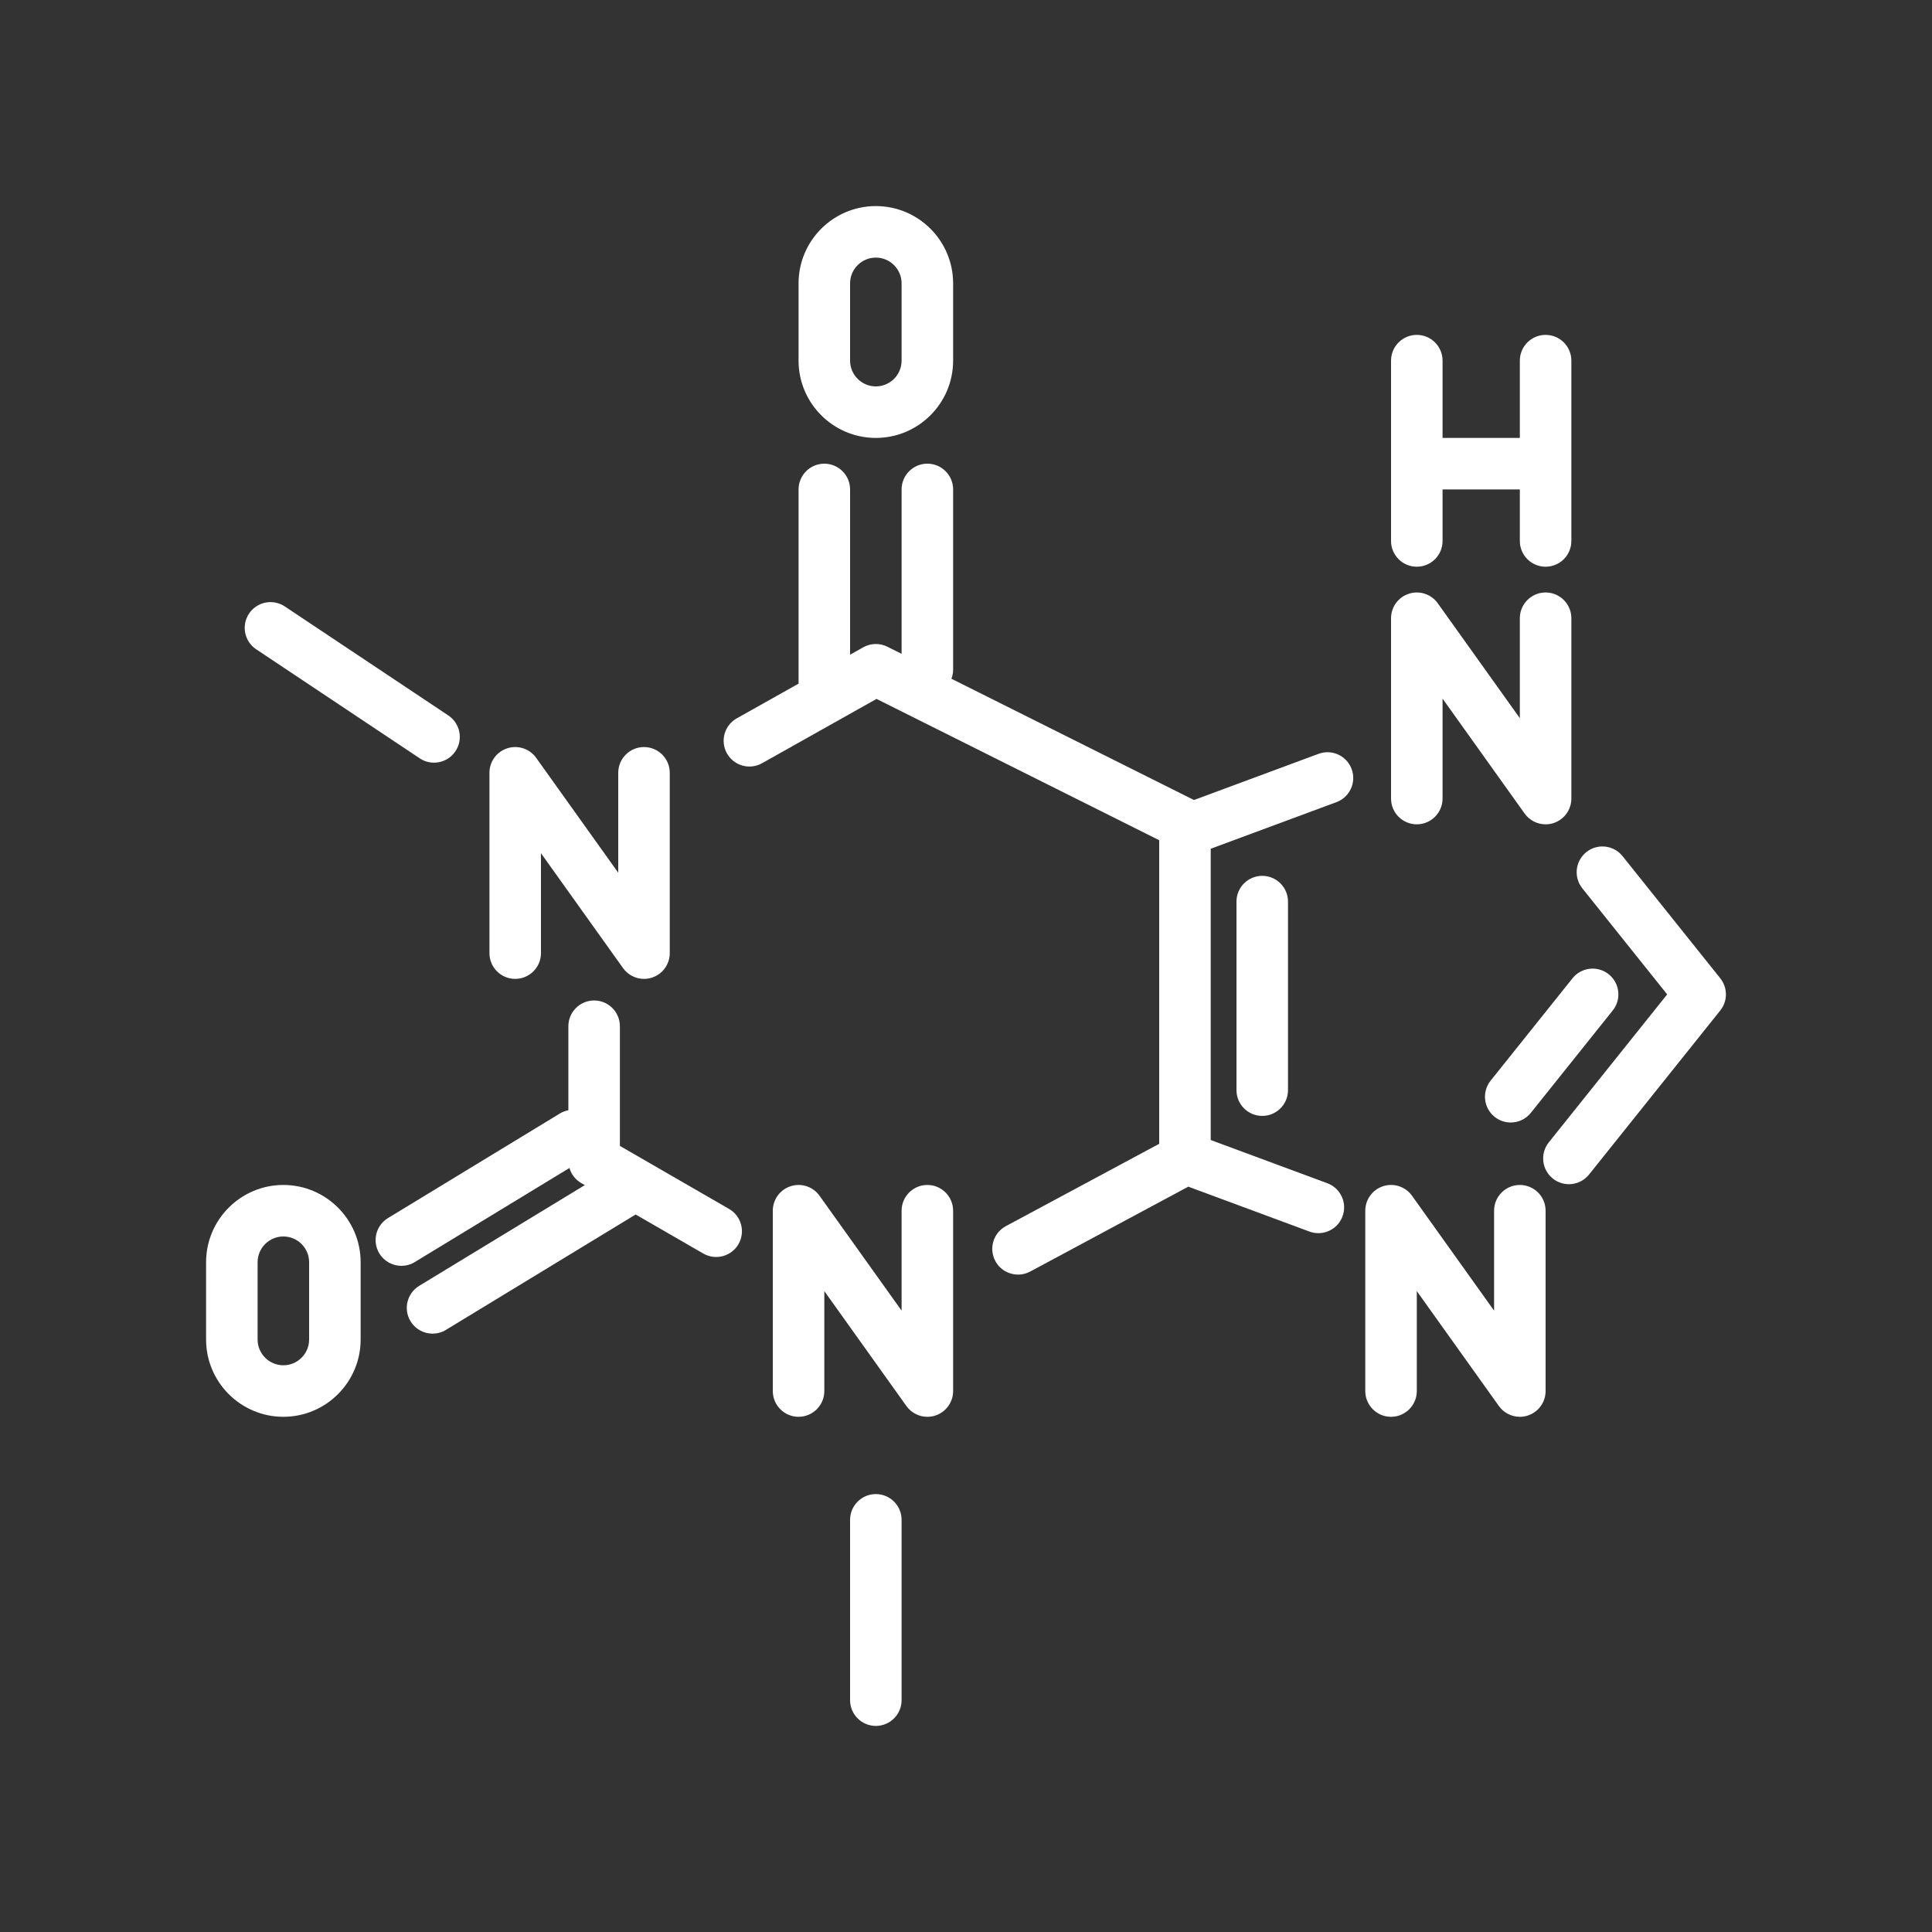 <?xml version="1.0" encoding="UTF-8"?> <svg xmlns="http://www.w3.org/2000/svg" id="molecule_x5F_skelet" height="512px" viewBox="0 0 300 300" width="512px"><rect x="0" y="0" width="300" height="300" fill="#333333" stroke="none"/> <g> <g> <path d="m113.207 187.722-16.95-9.786v-18.582c0-2.209-1.791-4-4-4s-4 1.791-4 4v13.044c-.444.089-.882.241-1.292.49l-26.72 16.253c-1.887 1.148-2.486 3.609-1.338 5.496.753 1.238 2.07 1.922 3.421 1.922.708 0 1.426-.188 2.075-.583l24.018-14.61c.285.975.932 1.822 1.835 2.344l.547.316-25.717 15.644c-1.887 1.148-2.486 3.609-1.338 5.496.753 1.238 2.07 1.922 3.421 1.922.708 0 1.426-.188 2.075-.583l29.459-17.918 10.504 6.064c.63.363 1.317.536 1.996.536 1.383 0 2.728-.717 3.468-2 1.105-1.914.449-4.36-1.464-5.465z" data-original="#000000" class="active-path" data-old_color="#000000" fill="#FFFFFF"></path> <path d="m204.741 117.056-19.344 7.17-37.661-18.831c.163-.435.264-.902.264-1.395v-28c0-2.209-1.791-4-4-4s-4 1.791-4 4v25.528l-2.211-1.105c-1.188-.594-2.591-.561-3.748.09l-2.041 1.146v-25.659c0-2.209-1.791-4-4-4s-4 1.791-4 4v30.153l-9.592 5.388c-1.926 1.082-2.61 3.52-1.528 5.446 1.081 1.925 3.521 2.61 5.446 1.528l17.783-9.988 43.891 21.945v47.136l-23.812 12.788c-1.946 1.045-2.677 3.47-1.632 5.417.723 1.344 2.103 2.108 3.528 2.108.639 0 1.286-.154 1.889-.477l24.544-13.18 18.808 6.971c.458.17.928.25 1.39.25 1.625 0 3.153-.998 3.751-2.611.768-2.071-.289-4.373-2.361-5.141l-18.105-6.71v-45.23l19.522-7.236c2.071-.768 3.128-3.069 2.36-5.141-.768-2.07-3.062-3.129-5.141-2.36z" data-original="#000000" class="active-path" data-old_color="#000000" fill="#FFFFFF"></path> <path d="m267.123 151.909-15.175-18.969c-1.379-1.726-3.896-2.006-5.622-.625-1.725 1.38-2.005 3.897-.624 5.622l13.176 16.471-18.38 22.975c-1.38 1.725-1.1 4.242.625 5.622.738.59 1.62.876 2.496.876 1.174 0 2.337-.514 3.127-1.501l20.377-25.474c1.169-1.46 1.169-3.536 0-4.997z" data-original="#000000" class="active-path" data-old_color="#000000" fill="#FFFFFF"></path> <path d="m39.781 100.823 25.398 16.932c.682.455 1.452.672 2.215.672 1.293 0 2.562-.625 3.332-1.782 1.226-1.838.729-4.322-1.109-5.547l-25.398-16.931c-1.836-1.224-4.321-.729-5.547 1.109s-.729 4.322 1.109 5.547z" data-original="#000000" class="active-path" data-old_color="#000000" fill="#FFFFFF"></path> <path d="m136 68c6.617 0 12-5.383 12-12v-12c0-6.617-5.383-12-12-12s-12 5.383-12 12v12c0 6.617 5.383 12 12 12zm-4-24c0-2.206 1.794-4 4-4s4 1.794 4 4v12c0 2.206-1.794 4-4 4s-4-1.794-4-4z" data-original="#000000" class="active-path" data-old_color="#000000" fill="#FFFFFF"></path> <path d="m44 184c-6.617 0-12 5.383-12 12v12c0 6.617 5.383 12 12 12s12-5.383 12-12v-12c0-6.617-5.383-12-12-12zm4 24c0 2.206-1.794 4-4 4s-4-1.794-4-4v-12c0-2.206 1.794-4 4-4s4 1.794 4 4z" data-original="#000000" class="active-path" data-old_color="#000000" fill="#FFFFFF"></path> <path d="m192 140v29.277c0 2.209 1.791 4 4 4s4-1.791 4-4v-29.277c0-2.209-1.791-4-4-4s-4 1.791-4 4z" data-original="#000000" class="active-path" data-old_color="#000000" fill="#FFFFFF"></path> <path d="m136 232c-2.209 0-4 1.791-4 4v28c0 2.209 1.791 4 4 4s4-1.791 4-4v-28c0-2.209-1.791-4-4-4z" data-original="#000000" class="active-path" data-old_color="#000000" fill="#FFFFFF"></path> <path d="m232.087 173.426c.738.59 1.62.876 2.496.876 1.174 0 2.337-.514 3.126-1.501l12.716-15.895c1.381-1.725 1.101-4.242-.624-5.623-1.728-1.381-4.244-1.1-5.622.625l-12.716 15.895c-1.381 1.725-1.101 4.242.624 5.623z" data-original="#000000" class="active-path" data-old_color="#000000" fill="#FFFFFF"></path> <path d="m80 152c2.209 0 4-1.791 4-4v-15.518l12.745 17.843c.766 1.072 1.988 1.676 3.256 1.676.406 0 .817-.062 1.22-.191 1.656-.531 2.779-2.07 2.779-3.809v-28c0-2.209-1.791-4-4-4s-4 1.791-4 4v15.518l-12.745-17.843c-1.011-1.415-2.817-2.014-4.476-1.484-1.656.53-2.779 2.069-2.779 3.808v28c0 2.209 1.791 4 4 4z" data-original="#000000" class="active-path" data-old_color="#000000" fill="#FFFFFF"></path> <path d="m144 184c-2.209 0-4 1.791-4 4v15.518l-12.745-17.843c-1.011-1.415-2.817-2.015-4.476-1.484-1.656.531-2.779 2.07-2.779 3.809v28c0 2.209 1.791 4 4 4s4-1.791 4-4v-15.518l12.745 17.843c.766 1.072 1.988 1.676 3.256 1.676.406 0 .817-.062 1.22-.191 1.656-.531 2.779-2.07 2.779-3.809v-28c0-2.21-1.791-4.001-4-4.001z" data-original="#000000" class="active-path" data-old_color="#000000" fill="#FFFFFF"></path> <path d="m236 184c-2.209 0-4 1.791-4 4v15.518l-12.745-17.843c-1.012-1.415-2.817-2.015-4.476-1.484-1.656.531-2.779 2.07-2.779 3.809v28c0 2.209 1.791 4 4 4s4-1.791 4-4v-15.518l12.745 17.843c.766 1.072 1.988 1.676 3.256 1.676.406 0 .817-.062 1.22-.191 1.656-.531 2.779-2.07 2.779-3.809v-28c0-2.21-1.791-4.001-4-4.001z" data-original="#000000" class="active-path" data-old_color="#000000" fill="#FFFFFF"></path> <path d="m220 128c2.209 0 4-1.791 4-4v-15.518l12.745 17.843c.766 1.072 1.988 1.676 3.256 1.676.406 0 .817-.062 1.22-.191 1.656-.531 2.779-2.07 2.779-3.809v-28.001c0-2.209-1.791-4-4-4s-4 1.791-4 4v15.518l-12.745-17.843c-1.011-1.416-2.817-2.015-4.476-1.484-1.656.531-2.779 2.07-2.779 3.809v28c0 2.209 1.791 4 4 4z" data-original="#000000" class="active-path" data-old_color="#000000" fill="#FFFFFF"></path> <path d="m220 88c2.209 0 4-1.791 4-4v-8h12v8c0 2.209 1.791 4 4 4s4-1.791 4-4v-28c0-2.209-1.791-4-4-4s-4 1.791-4 4v12h-12v-12c0-2.209-1.791-4-4-4s-4 1.791-4 4v28c0 2.209 1.791 4 4 4z" data-original="#000000" class="active-path" data-old_color="#000000" fill="#FFFFFF"></path> </g> </g> </svg> 